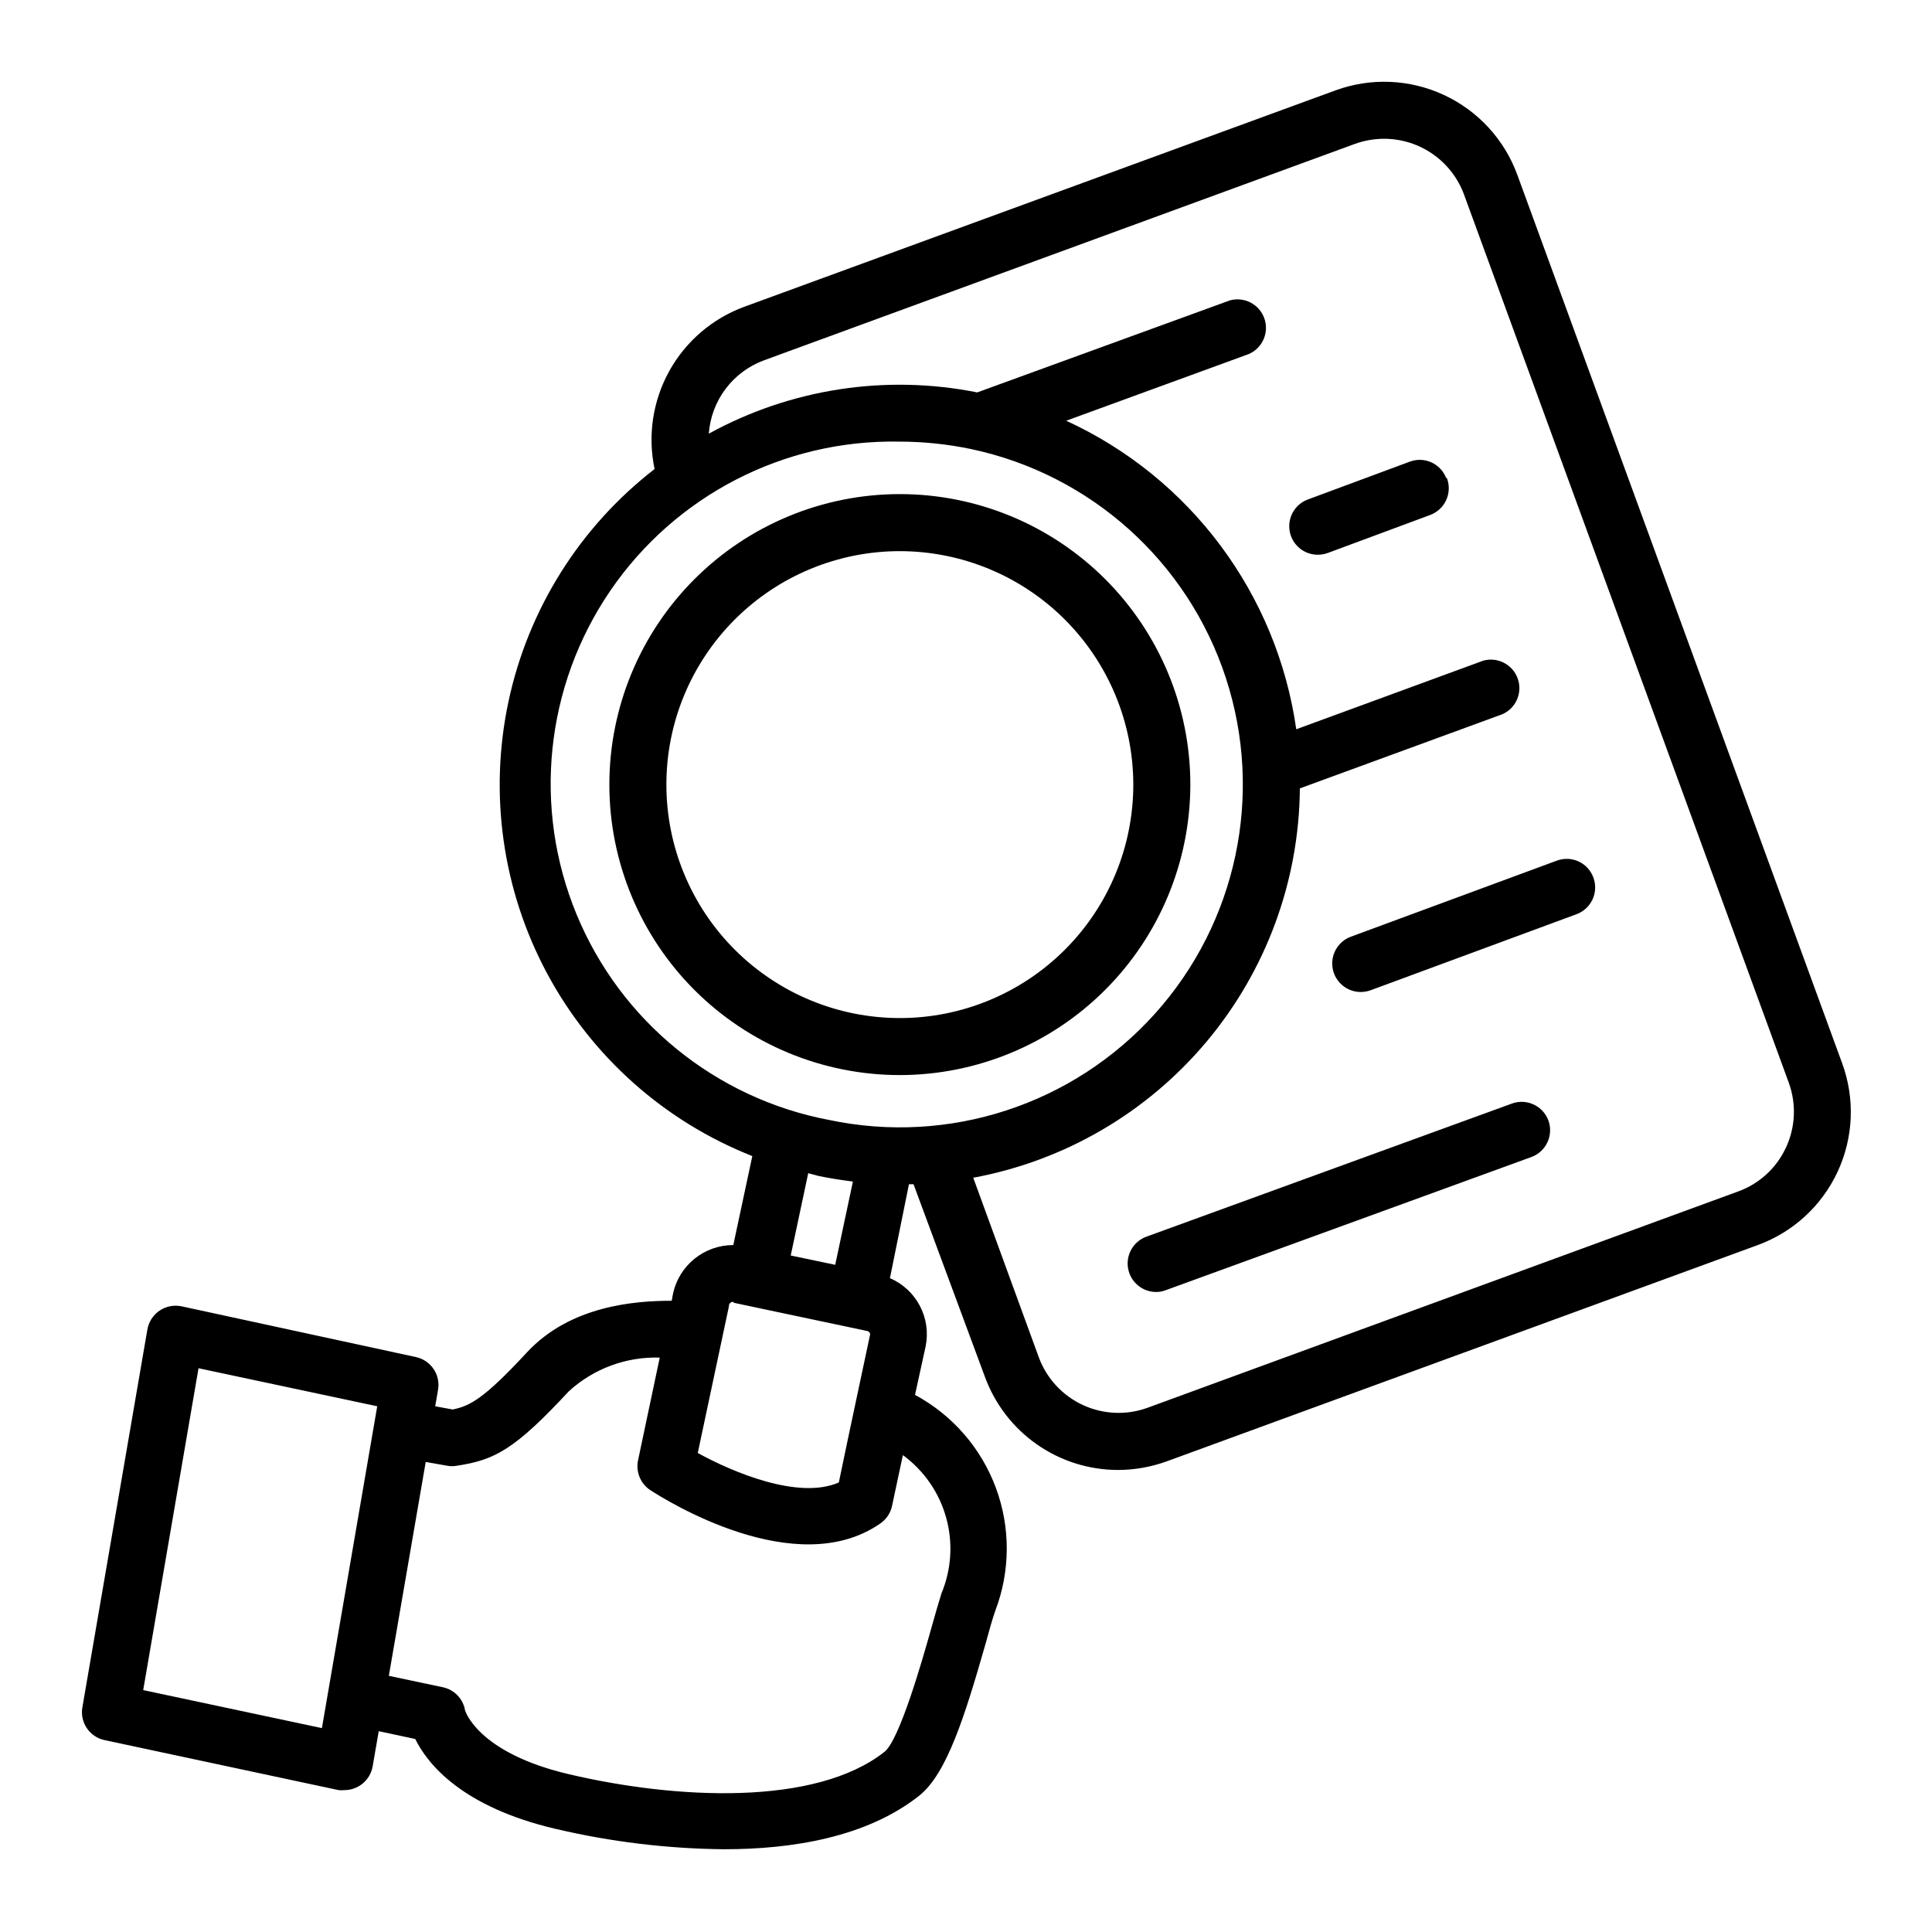<?xml version="1.0" encoding="UTF-8"?>
<!-- Uploaded to: SVG Repo, www.svgrepo.com, Generator: SVG Repo Mixer Tools -->
<svg fill="#000000" width="800px" height="800px" version="1.1" viewBox="144 144 512 512" xmlns="http://www.w3.org/2000/svg">
 <path d="m546.1 190.31c-3.426-9.348-10.422-16.953-19.453-21.148-9.031-4.191-19.355-4.633-28.711-1.219l-156.63 57.332c-8.484 3.102-15.566 9.16-19.945 17.066-4.375 7.902-5.758 17.121-3.887 25.957-19.789 15.316-33.512 37.152-38.723 61.629-5.215 24.477-1.582 50.012 10.246 72.062 11.832 22.051 31.098 39.195 54.375 48.387l-5.039 23.578c-3.731-0.004-7.348 1.27-10.254 3.606s-4.922 5.598-5.715 9.242l-0.352 1.914c-9.672 0-26.852 1.258-38.391 13.703-11.539 12.445-15.113 14.156-19.648 15.113l-4.637-0.855 0.754-4.383c0.684-4.004-1.918-7.828-5.894-8.664l-62.117-13.453c-2.016-0.41-4.109 0.012-5.809 1.168s-2.859 2.953-3.211 4.981l-17.23 100.16c-0.684 4.004 1.922 7.828 5.894 8.664l62.02 13.25c0.52 0.055 1.043 0.055 1.562 0 3.68-0.016 6.82-2.668 7.453-6.297l1.613-9.32 9.672 2.066c3.324 6.75 12.496 18.035 37.23 23.832l0.004-0.004c14.617 3.441 29.57 5.246 44.586 5.394 18.238 0 37.836-3.223 51.691-14.156 7.356-5.793 12.141-21.109 17.633-40.305 0.957-3.527 1.812-6.551 2.57-8.715v-0.004c4.012-10.496 4.066-22.09 0.156-32.621-3.914-10.535-11.527-19.281-21.418-24.613l2.82-12.895c0.73-3.637 0.188-7.414-1.539-10.699-1.723-3.281-4.523-5.875-7.93-7.34l5.039-24.887h1.211l18.938 51.086c2.652 7.223 7.453 13.457 13.762 17.863 6.305 4.406 13.812 6.769 21.508 6.773 4.379-0.012 8.727-0.781 12.848-2.266l156.68-57.336c9.355-3.418 16.969-10.41 21.164-19.445 4.195-9.035 4.629-19.363 1.203-28.719zm-316.79 411.66-47.359-10.078 14.66-85.293 47.359 10.078zm136.03-122.78-11.789-2.469 4.637-21.816 2.621 0.707c3.074 0.656 6.144 1.109 9.219 1.512zm-26.801 10.078 35.266 7.457v-0.004c0.293 0.066 0.547 0.246 0.703 0.504 0.094 0.262 0.094 0.543 0 0.805l-3.93 18.488-1.863 8.766-2.418 11.586c-10.629 4.637-27.91-2.621-37.383-7.809l8.262-38.895v0.004c-0.027-0.305 0.078-0.609 0.289-0.832 0.215-0.223 0.512-0.344 0.82-0.324zm54.965 76.977c-0.754 2.367-1.664 5.594-2.719 9.32-2.266 8.062-8.363 29.523-12.395 32.695-18.391 14.508-55.418 12.543-83.531 5.945-24.383-5.691-27.609-16.93-27.609-16.93v0.004c-0.516-3.066-2.856-5.504-5.894-6.144l-14.309-3.023 9.773-56.68 5.742 1.008c0.816 0.152 1.652 0.152 2.469 0 10.078-1.512 15.367-4.281 29.727-19.75 6.562-5.988 15.199-9.188 24.082-8.914l-5.746 27.203c-0.645 3.051 0.633 6.184 3.227 7.91 3.879 2.519 38.641 24.434 61.012 8.816 1.578-1.094 2.68-2.754 3.07-4.633l2.871-13.453h0.004c5.566 4.07 9.602 9.898 11.457 16.543 1.855 6.641 1.422 13.715-1.23 20.082zm-29.824-125.45c-30.043-5.715-55.184-26.18-66.867-54.438-11.684-28.262-8.34-60.504 8.895-85.766 17.234-25.258 46.039-40.133 76.613-39.559 6.379 0.008 12.746 0.664 18.992 1.965 31.758 6.723 57.52 29.879 67.578 60.746 10.059 30.867 2.887 64.754-18.816 88.898-21.703 24.141-54.637 34.875-86.395 28.152zm253.62 7.305c-2.488 5.414-7.043 9.605-12.648 11.637l-156.53 57.332c-5.594 2.035-11.766 1.773-17.164-0.73-5.398-2.5-9.59-7.039-11.656-12.617l-17.383-47.609 0.004-0.004c24.164-4.469 46.02-17.211 61.812-36.039 15.797-18.828 24.543-42.566 24.742-67.141l53.656-19.648c3.625-1.59 5.406-5.711 4.082-9.445-1.32-3.731-5.305-5.809-9.121-4.762l-49.574 18.188c-5.094-35.848-28.059-66.652-60.961-81.766l48.418-17.684-0.004-0.004c3.629-1.59 5.41-5.711 4.086-9.445-1.324-3.731-5.305-5.809-9.125-4.762l-66.953 24.387c-24.262-4.844-49.453-0.973-71.141 10.934 0.312-4.312 1.859-8.441 4.461-11.891 2.602-3.449 6.144-6.074 10.199-7.559l156.54-57.332c2.504-0.906 5.148-1.367 7.809-1.363 4.598 0.012 9.086 1.426 12.855 4.055 3.773 2.629 6.652 6.348 8.254 10.66l86.102 235.48c2.023 5.582 1.75 11.742-0.754 17.129zm-62.977-7.203v-0.004c0.699 1.887 0.617 3.969-0.223 5.793-0.844 1.824-2.375 3.242-4.262 3.934l-96.832 35.266c-0.832 0.34-1.723 0.512-2.621 0.504-3.668-0.004-6.801-2.641-7.434-6.254-0.633-3.609 1.418-7.156 4.863-8.406l96.832-35.266v-0.004c3.894-1.426 8.215 0.555 9.676 4.434zm11.938-64.34c0.699 1.887 0.621 3.969-0.223 5.793-0.84 1.824-2.375 3.238-4.258 3.93l-54.562 20.152v0.004c-0.844 0.297-1.73 0.449-2.621 0.453-3.668-0.008-6.801-2.641-7.434-6.254-0.633-3.613 1.418-7.156 4.863-8.41l54.562-20.152c1.879-0.695 3.953-0.613 5.769 0.227 1.816 0.844 3.223 2.375 3.902 4.258zm-38.793-105.8c0.699 1.887 0.621 3.969-0.223 5.793-0.84 1.828-2.375 3.242-4.262 3.934l-27.156 10.078 0.004-0.004c-0.824 0.297-1.695 0.449-2.57 0.453-3.676 0.02-6.836-2.606-7.481-6.227-0.648-3.621 1.402-7.18 4.859-8.434l27.156-10.078v0.004c3.793-1.309 7.941 0.602 9.422 4.332zm-144.95 158.15c-20.418 0.012-40.008-8.086-54.453-22.52-14.449-14.43-22.57-34.012-22.578-54.43s8.094-40.008 22.527-54.449c14.438-14.445 34.02-22.562 54.438-22.566s40.004 8.105 54.445 22.543c14.441 14.438 22.555 34.02 22.555 54.438-0.027 20.402-8.141 39.961-22.559 54.391-14.422 14.43-33.973 22.555-54.375 22.594zm0-138.85c-16.41-0.012-32.156 6.496-43.766 18.094-11.613 11.594-18.145 27.328-18.152 43.742-0.008 16.41 6.504 32.152 18.102 43.762 11.602 11.609 27.34 18.133 43.75 18.141 16.41 0.004 32.152-6.512 43.758-18.117 11.605-11.602 18.125-27.34 18.125-43.754-0.012-16.395-6.527-32.113-18.117-43.715-11.586-11.598-27.305-18.125-43.699-18.152z"/>
</svg>